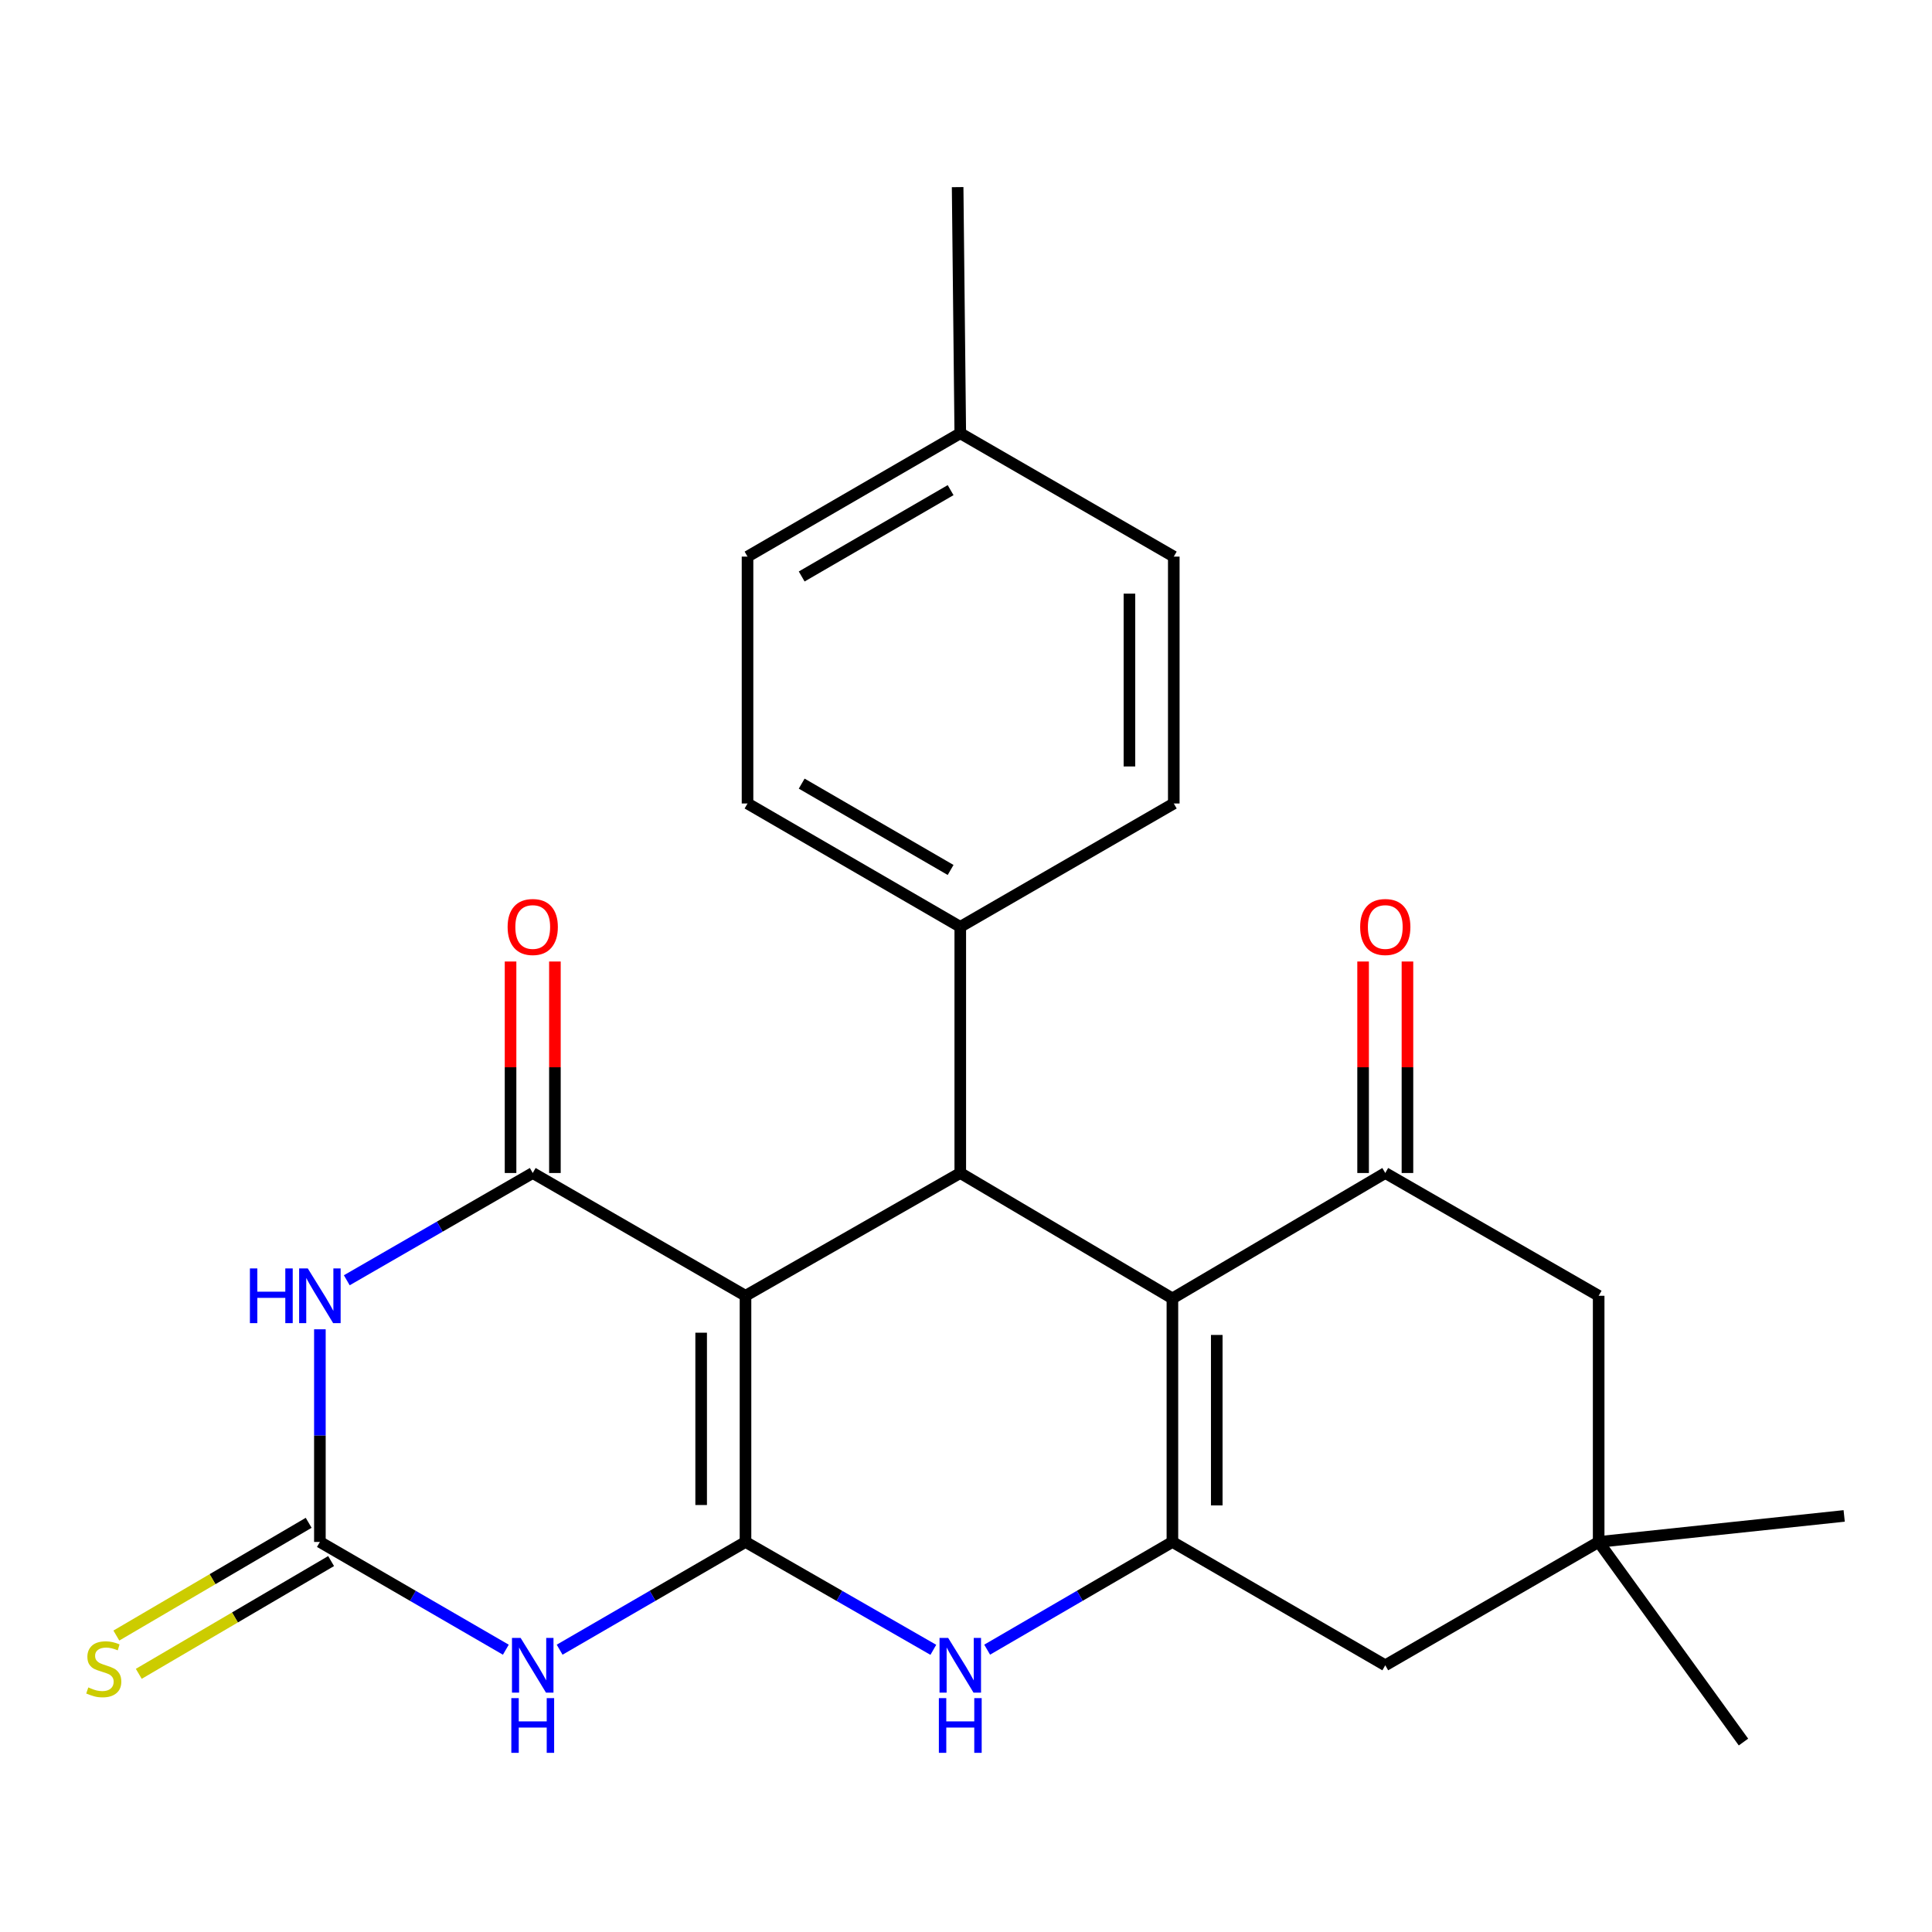<?xml version='1.0' encoding='iso-8859-1'?>
<svg version='1.1' baseProfile='full'
              xmlns='http://www.w3.org/2000/svg'
                      xmlns:rdkit='http://www.rdkit.org/xml'
                      xmlns:xlink='http://www.w3.org/1999/xlink'
                  xml:space='preserve'
width='1000px' height='1000px' viewBox='0 0 1000 1000'>
<!-- END OF HEADER -->
<rect style='opacity:1.0;fill:#FFFFFF;stroke:none' width='1000' height='1000' x='0' y='0'> </rect>
<path class='bond-0' d='M 385.872,798.107 L 385.872,670.695' style='fill:none;fill-rule:evenodd;stroke:#000000;stroke-width:6px;stroke-linecap:butt;stroke-linejoin:miter;stroke-opacity:1' />
<path class='bond-0' d='M 362.915,778.996 L 362.915,689.807' style='fill:none;fill-rule:evenodd;stroke:#000000;stroke-width:6px;stroke-linecap:butt;stroke-linejoin:miter;stroke-opacity:1' />
<path class='bond-3' d='M 385.872,798.107 L 337.768,825.995' style='fill:none;fill-rule:evenodd;stroke:#000000;stroke-width:6px;stroke-linecap:butt;stroke-linejoin:miter;stroke-opacity:1' />
<path class='bond-3' d='M 337.768,825.995 L 289.664,853.882' style='fill:none;fill-rule:evenodd;stroke:#0000FF;stroke-width:6px;stroke-linecap:butt;stroke-linejoin:miter;stroke-opacity:1' />
<path class='bond-7' d='M 385.872,798.107 L 434.482,826.026' style='fill:none;fill-rule:evenodd;stroke:#000000;stroke-width:6px;stroke-linecap:butt;stroke-linejoin:miter;stroke-opacity:1' />
<path class='bond-7' d='M 434.482,826.026 L 483.091,853.945' style='fill:none;fill-rule:evenodd;stroke:#0000FF;stroke-width:6px;stroke-linecap:butt;stroke-linejoin:miter;stroke-opacity:1' />
<path class='bond-1' d='M 385.872,670.695 L 275.742,607.143' style='fill:none;fill-rule:evenodd;stroke:#000000;stroke-width:6px;stroke-linecap:butt;stroke-linejoin:miter;stroke-opacity:1' />
<path class='bond-6' d='M 385.872,670.695 L 497.036,607.143' style='fill:none;fill-rule:evenodd;stroke:#000000;stroke-width:6px;stroke-linecap:butt;stroke-linejoin:miter;stroke-opacity:1' />
<path class='bond-15' d='M 287.22,607.143 L 287.22,552.409' style='fill:none;fill-rule:evenodd;stroke:#000000;stroke-width:6px;stroke-linecap:butt;stroke-linejoin:miter;stroke-opacity:1' />
<path class='bond-15' d='M 287.22,552.409 L 287.22,497.676' style='fill:none;fill-rule:evenodd;stroke:#FF0000;stroke-width:6px;stroke-linecap:butt;stroke-linejoin:miter;stroke-opacity:1' />
<path class='bond-15' d='M 264.263,607.143 L 264.263,552.409' style='fill:none;fill-rule:evenodd;stroke:#000000;stroke-width:6px;stroke-linecap:butt;stroke-linejoin:miter;stroke-opacity:1' />
<path class='bond-15' d='M 264.263,552.409 L 264.263,497.676' style='fill:none;fill-rule:evenodd;stroke:#FF0000;stroke-width:6px;stroke-linecap:butt;stroke-linejoin:miter;stroke-opacity:1' />
<path class='bond-26' d='M 275.742,607.143 L 227.617,634.904' style='fill:none;fill-rule:evenodd;stroke:#000000;stroke-width:6px;stroke-linecap:butt;stroke-linejoin:miter;stroke-opacity:1' />
<path class='bond-26' d='M 227.617,634.904 L 179.493,662.666' style='fill:none;fill-rule:evenodd;stroke:#0000FF;stroke-width:6px;stroke-linecap:butt;stroke-linejoin:miter;stroke-opacity:1' />
<path class='bond-2' d='M 606.834,672.06 L 606.834,798.107' style='fill:none;fill-rule:evenodd;stroke:#000000;stroke-width:6px;stroke-linecap:butt;stroke-linejoin:miter;stroke-opacity:1' />
<path class='bond-2' d='M 629.792,690.967 L 629.792,779.2' style='fill:none;fill-rule:evenodd;stroke:#000000;stroke-width:6px;stroke-linecap:butt;stroke-linejoin:miter;stroke-opacity:1' />
<path class='bond-9' d='M 606.834,672.06 L 717.016,607.143' style='fill:none;fill-rule:evenodd;stroke:#000000;stroke-width:6px;stroke-linecap:butt;stroke-linejoin:miter;stroke-opacity:1' />
<path class='bond-25' d='M 606.834,672.06 L 497.036,607.143' style='fill:none;fill-rule:evenodd;stroke:#000000;stroke-width:6px;stroke-linecap:butt;stroke-linejoin:miter;stroke-opacity:1' />
<path class='bond-8' d='M 261.819,853.885 L 213.696,825.996' style='fill:none;fill-rule:evenodd;stroke:#0000FF;stroke-width:6px;stroke-linecap:butt;stroke-linejoin:miter;stroke-opacity:1' />
<path class='bond-8' d='M 213.696,825.996 L 165.573,798.107' style='fill:none;fill-rule:evenodd;stroke:#000000;stroke-width:6px;stroke-linecap:butt;stroke-linejoin:miter;stroke-opacity:1' />
<path class='bond-4' d='M 165.573,688.041 L 165.573,743.074' style='fill:none;fill-rule:evenodd;stroke:#0000FF;stroke-width:6px;stroke-linecap:butt;stroke-linejoin:miter;stroke-opacity:1' />
<path class='bond-4' d='M 165.573,743.074 L 165.573,798.107' style='fill:none;fill-rule:evenodd;stroke:#000000;stroke-width:6px;stroke-linecap:butt;stroke-linejoin:miter;stroke-opacity:1' />
<path class='bond-5' d='M 606.834,798.107 L 558.893,825.985' style='fill:none;fill-rule:evenodd;stroke:#000000;stroke-width:6px;stroke-linecap:butt;stroke-linejoin:miter;stroke-opacity:1' />
<path class='bond-5' d='M 558.893,825.985 L 510.951,853.862' style='fill:none;fill-rule:evenodd;stroke:#0000FF;stroke-width:6px;stroke-linecap:butt;stroke-linejoin:miter;stroke-opacity:1' />
<path class='bond-10' d='M 606.834,798.107 L 717.016,861.954' style='fill:none;fill-rule:evenodd;stroke:#000000;stroke-width:6px;stroke-linecap:butt;stroke-linejoin:miter;stroke-opacity:1' />
<path class='bond-13' d='M 497.036,607.143 L 497.036,479.731' style='fill:none;fill-rule:evenodd;stroke:#000000;stroke-width:6px;stroke-linecap:butt;stroke-linejoin:miter;stroke-opacity:1' />
<path class='bond-14' d='M 159.768,788.205 L 109.997,817.384' style='fill:none;fill-rule:evenodd;stroke:#000000;stroke-width:6px;stroke-linecap:butt;stroke-linejoin:miter;stroke-opacity:1' />
<path class='bond-14' d='M 109.997,817.384 L 60.225,846.562' style='fill:none;fill-rule:evenodd;stroke:#CCCC00;stroke-width:6px;stroke-linecap:butt;stroke-linejoin:miter;stroke-opacity:1' />
<path class='bond-14' d='M 171.379,808.01 L 121.607,837.188' style='fill:none;fill-rule:evenodd;stroke:#000000;stroke-width:6px;stroke-linecap:butt;stroke-linejoin:miter;stroke-opacity:1' />
<path class='bond-14' d='M 121.607,837.188 L 71.835,866.367' style='fill:none;fill-rule:evenodd;stroke:#CCCC00;stroke-width:6px;stroke-linecap:butt;stroke-linejoin:miter;stroke-opacity:1' />
<path class='bond-16' d='M 728.494,607.143 L 728.494,552.409' style='fill:none;fill-rule:evenodd;stroke:#000000;stroke-width:6px;stroke-linecap:butt;stroke-linejoin:miter;stroke-opacity:1' />
<path class='bond-16' d='M 728.494,552.409 L 728.494,497.676' style='fill:none;fill-rule:evenodd;stroke:#FF0000;stroke-width:6px;stroke-linecap:butt;stroke-linejoin:miter;stroke-opacity:1' />
<path class='bond-16' d='M 705.537,607.143 L 705.537,552.409' style='fill:none;fill-rule:evenodd;stroke:#000000;stroke-width:6px;stroke-linecap:butt;stroke-linejoin:miter;stroke-opacity:1' />
<path class='bond-16' d='M 705.537,552.409 L 705.537,497.676' style='fill:none;fill-rule:evenodd;stroke:#FF0000;stroke-width:6px;stroke-linecap:butt;stroke-linejoin:miter;stroke-opacity:1' />
<path class='bond-27' d='M 717.016,607.143 L 827.465,670.695' style='fill:none;fill-rule:evenodd;stroke:#000000;stroke-width:6px;stroke-linecap:butt;stroke-linejoin:miter;stroke-opacity:1' />
<path class='bond-11' d='M 717.016,861.954 L 827.465,798.107' style='fill:none;fill-rule:evenodd;stroke:#000000;stroke-width:6px;stroke-linecap:butt;stroke-linejoin:miter;stroke-opacity:1' />
<path class='bond-12' d='M 827.465,798.107 L 827.465,670.695' style='fill:none;fill-rule:evenodd;stroke:#000000;stroke-width:6px;stroke-linecap:butt;stroke-linejoin:miter;stroke-opacity:1' />
<path class='bond-22' d='M 827.465,798.107 L 954.545,784.639' style='fill:none;fill-rule:evenodd;stroke:#000000;stroke-width:6px;stroke-linecap:butt;stroke-linejoin:miter;stroke-opacity:1' />
<path class='bond-23' d='M 827.465,798.107 L 902.42,901.682' style='fill:none;fill-rule:evenodd;stroke:#000000;stroke-width:6px;stroke-linecap:butt;stroke-linejoin:miter;stroke-opacity:1' />
<path class='bond-17' d='M 497.036,479.731 L 386.918,415.884' style='fill:none;fill-rule:evenodd;stroke:#000000;stroke-width:6px;stroke-linecap:butt;stroke-linejoin:miter;stroke-opacity:1' />
<path class='bond-17' d='M 492.033,450.293 L 414.951,405.601' style='fill:none;fill-rule:evenodd;stroke:#000000;stroke-width:6px;stroke-linecap:butt;stroke-linejoin:miter;stroke-opacity:1' />
<path class='bond-18' d='M 497.036,479.731 L 607.549,415.884' style='fill:none;fill-rule:evenodd;stroke:#000000;stroke-width:6px;stroke-linecap:butt;stroke-linejoin:miter;stroke-opacity:1' />
<path class='bond-20' d='M 386.918,415.884 L 386.918,288.102' style='fill:none;fill-rule:evenodd;stroke:#000000;stroke-width:6px;stroke-linecap:butt;stroke-linejoin:miter;stroke-opacity:1' />
<path class='bond-19' d='M 607.549,415.884 L 607.549,288.102' style='fill:none;fill-rule:evenodd;stroke:#000000;stroke-width:6px;stroke-linecap:butt;stroke-linejoin:miter;stroke-opacity:1' />
<path class='bond-19' d='M 584.592,396.717 L 584.592,307.27' style='fill:none;fill-rule:evenodd;stroke:#000000;stroke-width:6px;stroke-linecap:butt;stroke-linejoin:miter;stroke-opacity:1' />
<path class='bond-21' d='M 607.549,288.102 L 497.036,224.256' style='fill:none;fill-rule:evenodd;stroke:#000000;stroke-width:6px;stroke-linecap:butt;stroke-linejoin:miter;stroke-opacity:1' />
<path class='bond-28' d='M 386.918,288.102 L 497.036,224.256' style='fill:none;fill-rule:evenodd;stroke:#000000;stroke-width:6px;stroke-linecap:butt;stroke-linejoin:miter;stroke-opacity:1' />
<path class='bond-28' d='M 414.951,298.386 L 492.033,253.693' style='fill:none;fill-rule:evenodd;stroke:#000000;stroke-width:6px;stroke-linecap:butt;stroke-linejoin:miter;stroke-opacity:1' />
<path class='bond-24' d='M 497.036,224.256 L 495.671,96.857' style='fill:none;fill-rule:evenodd;stroke:#000000;stroke-width:6px;stroke-linecap:butt;stroke-linejoin:miter;stroke-opacity:1' />
<path  class='atom-4' d='M 269.482 847.794
L 278.762 862.794
Q 279.682 864.274, 281.162 866.954
Q 282.642 869.634, 282.722 869.794
L 282.722 847.794
L 286.482 847.794
L 286.482 876.114
L 282.602 876.114
L 272.642 859.714
Q 271.482 857.794, 270.242 855.594
Q 269.042 853.394, 268.682 852.714
L 268.682 876.114
L 265.002 876.114
L 265.002 847.794
L 269.482 847.794
' fill='#0000FF'/>
<path  class='atom-4' d='M 264.662 878.946
L 268.502 878.946
L 268.502 890.986
L 282.982 890.986
L 282.982 878.946
L 286.822 878.946
L 286.822 907.266
L 282.982 907.266
L 282.982 894.186
L 268.502 894.186
L 268.502 907.266
L 264.662 907.266
L 264.662 878.946
' fill='#0000FF'/>
<path  class='atom-5' d='M 129.353 656.535
L 133.193 656.535
L 133.193 668.575
L 147.673 668.575
L 147.673 656.535
L 151.513 656.535
L 151.513 684.855
L 147.673 684.855
L 147.673 671.775
L 133.193 671.775
L 133.193 684.855
L 129.353 684.855
L 129.353 656.535
' fill='#0000FF'/>
<path  class='atom-5' d='M 159.313 656.535
L 168.593 671.535
Q 169.513 673.015, 170.993 675.695
Q 172.473 678.375, 172.553 678.535
L 172.553 656.535
L 176.313 656.535
L 176.313 684.855
L 172.433 684.855
L 162.473 668.455
Q 161.313 666.535, 160.073 664.335
Q 158.873 662.135, 158.513 661.455
L 158.513 684.855
L 154.833 684.855
L 154.833 656.535
L 159.313 656.535
' fill='#0000FF'/>
<path  class='atom-8' d='M 490.776 847.794
L 500.056 862.794
Q 500.976 864.274, 502.456 866.954
Q 503.936 869.634, 504.016 869.794
L 504.016 847.794
L 507.776 847.794
L 507.776 876.114
L 503.896 876.114
L 493.936 859.714
Q 492.776 857.794, 491.536 855.594
Q 490.336 853.394, 489.976 852.714
L 489.976 876.114
L 486.296 876.114
L 486.296 847.794
L 490.776 847.794
' fill='#0000FF'/>
<path  class='atom-8' d='M 485.956 878.946
L 489.796 878.946
L 489.796 890.986
L 504.276 890.986
L 504.276 878.946
L 508.116 878.946
L 508.116 907.266
L 504.276 907.266
L 504.276 894.186
L 489.796 894.186
L 489.796 907.266
L 485.956 907.266
L 485.956 878.946
' fill='#0000FF'/>
<path  class='atom-15' d='M 45.708 873.408
Q 46.028 873.528, 47.348 874.088
Q 48.668 874.648, 50.108 875.008
Q 51.588 875.328, 53.028 875.328
Q 55.708 875.328, 57.268 874.048
Q 58.828 872.728, 58.828 870.448
Q 58.828 868.888, 58.028 867.928
Q 57.268 866.968, 56.068 866.448
Q 54.868 865.928, 52.868 865.328
Q 50.348 864.568, 48.828 863.848
Q 47.348 863.128, 46.268 861.608
Q 45.228 860.088, 45.228 857.528
Q 45.228 853.968, 47.628 851.768
Q 50.068 849.568, 54.868 849.568
Q 58.148 849.568, 61.868 851.128
L 60.948 854.208
Q 57.548 852.808, 54.988 852.808
Q 52.228 852.808, 50.708 853.968
Q 49.188 855.088, 49.228 857.048
Q 49.228 858.568, 49.988 859.488
Q 50.788 860.408, 51.908 860.928
Q 53.068 861.448, 54.988 862.048
Q 57.548 862.848, 59.068 863.648
Q 60.588 864.448, 61.668 866.088
Q 62.788 867.688, 62.788 870.448
Q 62.788 874.368, 60.148 876.488
Q 57.548 878.568, 53.188 878.568
Q 50.668 878.568, 48.748 878.008
Q 46.868 877.488, 44.628 876.568
L 45.708 873.408
' fill='#CCCC00'/>
<path  class='atom-16' d='M 262.742 479.811
Q 262.742 473.011, 266.102 469.211
Q 269.462 465.411, 275.742 465.411
Q 282.022 465.411, 285.382 469.211
Q 288.742 473.011, 288.742 479.811
Q 288.742 486.691, 285.342 490.611
Q 281.942 494.491, 275.742 494.491
Q 269.502 494.491, 266.102 490.611
Q 262.742 486.731, 262.742 479.811
M 275.742 491.291
Q 280.062 491.291, 282.382 488.411
Q 284.742 485.491, 284.742 479.811
Q 284.742 474.251, 282.382 471.451
Q 280.062 468.611, 275.742 468.611
Q 271.422 468.611, 269.062 471.411
Q 266.742 474.211, 266.742 479.811
Q 266.742 485.531, 269.062 488.411
Q 271.422 491.291, 275.742 491.291
' fill='#FF0000'/>
<path  class='atom-17' d='M 704.016 479.811
Q 704.016 473.011, 707.376 469.211
Q 710.736 465.411, 717.016 465.411
Q 723.296 465.411, 726.656 469.211
Q 730.016 473.011, 730.016 479.811
Q 730.016 486.691, 726.616 490.611
Q 723.216 494.491, 717.016 494.491
Q 710.776 494.491, 707.376 490.611
Q 704.016 486.731, 704.016 479.811
M 717.016 491.291
Q 721.336 491.291, 723.656 488.411
Q 726.016 485.491, 726.016 479.811
Q 726.016 474.251, 723.656 471.451
Q 721.336 468.611, 717.016 468.611
Q 712.696 468.611, 710.336 471.411
Q 708.016 474.211, 708.016 479.811
Q 708.016 485.531, 710.336 488.411
Q 712.696 491.291, 717.016 491.291
' fill='#FF0000'/>
</svg>
